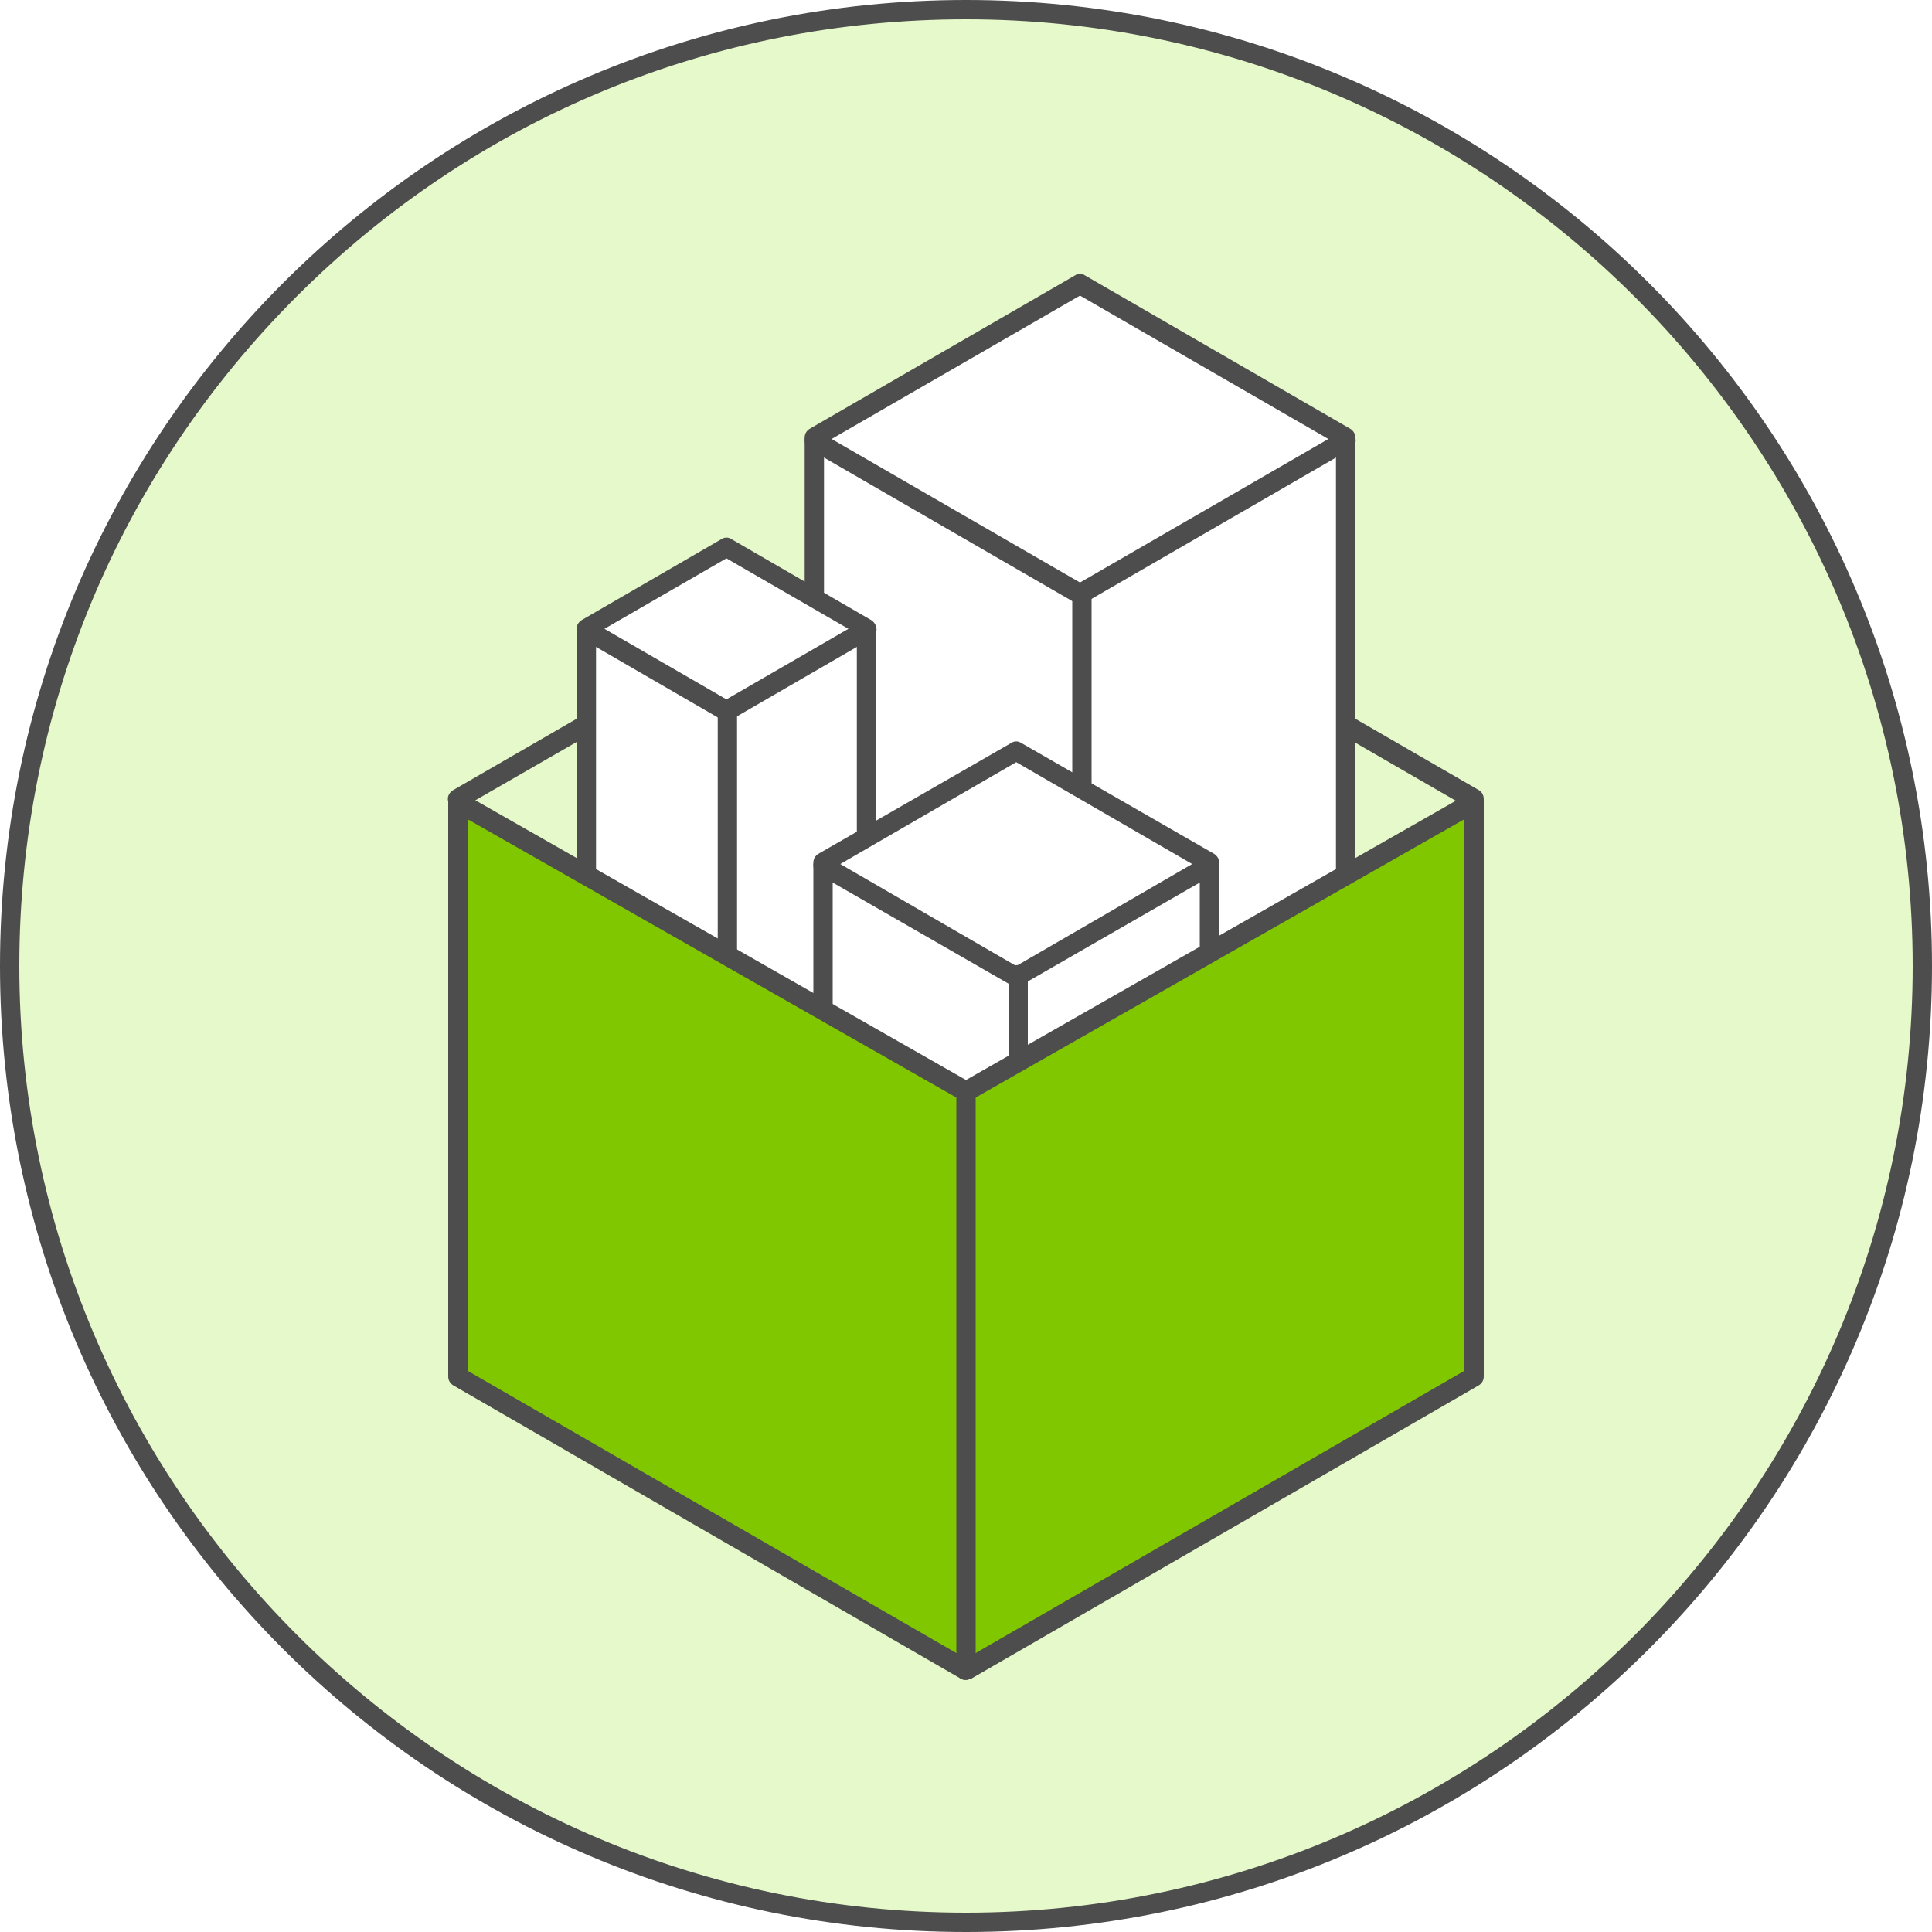<?xml version="1.0" encoding="utf-8"?>
<!-- Generator: Adobe Illustrator 20.0.0, SVG Export Plug-In . SVG Version: 6.00 Build 0)  -->
<!DOCTYPE svg PUBLIC "-//W3C//DTD SVG 1.1//EN" "http://www.w3.org/Graphics/SVG/1.1/DTD/svg11.dtd">
<svg version="1.1" xmlns="http://www.w3.org/2000/svg" xmlns:xlink="http://www.w3.org/1999/xlink" x="0px" y="0px"
	 viewBox="0 0 200 200" style="enable-background:new 0 0 200 200;" xml:space="preserve">
<style type="text/css">
	.st0{display:none;}
	.st1{display:inline;}
	.st2{fill:none;stroke:#60872B;stroke-width:2;stroke-linecap:round;stroke-linejoin:round;stroke-miterlimit:10;}
	.st3{fill:#E6F9CA;}
	.st4{fill:#4D4D4D;}
	.st5{fill:#C4C4C4;stroke:#4D4D4D;stroke-width:2;stroke-linecap:round;stroke-linejoin:round;stroke-miterlimit:10;}
	.st6{fill:#999999;stroke:#4D4D4D;stroke-width:2;stroke-linecap:round;stroke-linejoin:round;stroke-miterlimit:10;}
	.st7{fill:#FFFFFF;stroke:#4D4D4D;stroke-width:2;stroke-linecap:round;stroke-linejoin:round;stroke-miterlimit:10;}
	.st8{fill:#80C700;stroke:#4D4D4D;stroke-width:2;stroke-linecap:round;stroke-linejoin:round;stroke-miterlimit:10;}
	.st9{fill:none;stroke:#4D4D4D;stroke-width:2;stroke-linecap:round;stroke-linejoin:round;stroke-miterlimit:10;}
	.st10{fill:#FFFFFF;stroke:#4D4D4D;stroke-width:2;stroke-miterlimit:10;}
	.st11{display:inline;fill:none;stroke:#60872B;stroke-width:2;stroke-linecap:round;stroke-linejoin:round;stroke-miterlimit:10;}
	.st12{fill:#669F00;}
	.st13{fill:#E6F3CE;}
	.st14{fill:#7A7A7A;stroke:#4D4D4D;stroke-width:2;stroke-miterlimit:10;}
	.st15{fill:#CCCCCC;}
	.st16{fill:#6CA900;}
	.st17{fill:#CCCCCC;stroke:#4D4D4D;stroke-width:2;stroke-miterlimit:10;}
	.st18{display:inline;fill:none;stroke:#4D4D4D;stroke-width:2;stroke-linecap:round;stroke-linejoin:round;stroke-miterlimit:10;}
	.st19{fill:#CCCCCC;stroke:#4D4D4D;stroke-width:2;stroke-linecap:round;stroke-linejoin:round;stroke-miterlimit:10;}
	
		.st20{display:inline;fill:#80C700;stroke:#4D4D4D;stroke-width:2;stroke-linecap:round;stroke-linejoin:round;stroke-miterlimit:10;}
	.st21{fill:#C4C4C4;}
	.st22{fill:#999999;}
	.st23{fill:#FFFFFF;}
	.st24{fill:#80C700;}
	.st25{fill:#7A7A7A;}
	.st26{opacity:0.12;}
	.st27{filter:url(#Adobe_OpacityMaskFilter);}
	.st28{mask:url(#SVGID_1_);}
	.st29{fill:#657A17;}
	.st30{filter:url(#Adobe_OpacityMaskFilter_1_);}
	.st31{mask:url(#SVGID_2_);}
</style>
<g id="original" class="st0">
</g>
<g id="path">
	<g>
		<g>
			<path class="st3" d="M100,199c-54.6,0-99-44.4-99-99S45.4,1,100,1s99,44.4,99,99S154.6,199,100,199z"/>
		</g>
		<g>
			<path class="st4" d="M100,0v2c54,0,98,44,98,98s-44,98-98,98c-54,0-98-44-98-98c0-26.2,10.2-50.8,28.7-69.3S73.8,2,100,2L100,0
				 M100,0C44.8,0,0,44.8,0,100s44.8,100,100,100c55.2,0,100-44.8,100-100S155.2,0,100,0L100,0z"/>
		</g>
	</g>
	<g>
		<path class="st4" d="M100,114.4c-0.6,0-1-0.4-1-1V53.3c0-0.6,0.4-1,1-1s1,0.4,1,1v60.1C101,114,100.6,114.4,100,114.4z"/>
	</g>
	<g>
		<path class="st4" d="M152.6,83.8c-0.2,0-0.3,0-0.5-0.1L100,53.6L47.9,83.6c-0.5,0.3-1.1,0.1-1.4-0.4c-0.3-0.5-0.1-1.1,0.4-1.4
			l52.6-30.4c0.3-0.2,0.7-0.2,1,0l52.6,30.4c0.5,0.3,0.6,0.9,0.4,1.4C153.3,83.6,152.9,83.8,152.6,83.8z"/>
	</g>
	<g>
		<g>
			<g>
				<polygon class="st23" points="139.3,115.6 111.8,131.5 84.3,115.6 84.3,45.3 111.8,29.4 139.3,45.3 				"/>
				<path class="st4" d="M111.8,132.5c-0.2,0-0.3,0-0.5-0.1l-27.5-15.9c-0.3-0.2-0.5-0.5-0.5-0.9V45.3c0-0.4,0.2-0.7,0.5-0.9
					l27.5-15.9c0.3-0.2,0.7-0.2,1,0l27.5,15.9c0.3,0.2,0.5,0.5,0.5,0.9v70.3c0,0.4-0.2,0.7-0.5,0.9l-27.5,15.9
					C112.2,132.5,112,132.5,111.8,132.5z M85.3,115l26.5,15.3l26.5-15.3V45.9l-26.5-15.3L85.3,45.9V115z M139.3,115.6L139.3,115.6
					L139.3,115.6z"/>
			</g>
			<g>
				<path class="st4" d="M111.8,62.5c-0.2,0-0.3,0-0.5-0.1L83.8,46.5c-0.5-0.3-0.6-0.9-0.4-1.4s0.9-0.6,1.4-0.4l27,15.6l27-15.6
					c0.5-0.3,1.1-0.1,1.4,0.4c0.3,0.5,0.1,1.1-0.4,1.4l-27.5,15.9C112.2,62.5,112,62.5,111.8,62.5z"/>
			</g>
			<g>
				<path class="st4" d="M112,131.8c-0.6,0-1-0.4-1-1V61.3c0-0.6,0.4-1,1-1s1,0.4,1,1v69.6C113,131.4,112.6,131.8,112,131.8z"/>
			</g>
		</g>
		<g>
			<g>
				<polygon class="st23" points="89.7,123.3 75.2,131.7 60.7,123.3 60.7,65.1 75.2,56.7 89.7,65.1 				"/>
				<path class="st4" d="M75.2,132.7c-0.2,0-0.3,0-0.5-0.1l-14.5-8.4c-0.3-0.2-0.5-0.5-0.5-0.9V65.1c0-0.4,0.2-0.7,0.5-0.9l14.5-8.4
					c0.3-0.2,0.7-0.2,1,0l14.5,8.4c0.3,0.2,0.5,0.5,0.5,0.9v58.2c0,0.4-0.2,0.7-0.5,0.9l-14.5,8.4C75.5,132.6,75.4,132.7,75.2,132.7
					z M61.7,122.7l13.5,7.8l13.5-7.8V65.6l-13.5-7.8l-13.5,7.8V122.7z M89.7,123.3L89.7,123.3L89.7,123.3z"/>
			</g>
			<g>
				<path class="st4" d="M75.2,74.6c-0.2,0-0.3,0-0.5-0.1l-14.5-8.4c-0.5-0.3-0.6-0.9-0.4-1.4c0.3-0.5,0.9-0.6,1.4-0.4l14,8.1
					l14-8.1c0.5-0.3,1.1-0.1,1.4,0.4c0.3,0.5,0.1,1.1-0.4,1.4l-14.5,8.4C75.5,74.6,75.4,74.6,75.2,74.6z"/>
			</g>
			<g>
				<path class="st4" d="M75.3,132.3c-0.6,0-1-0.4-1-1V73.5c0-0.6,0.4-1,1-1s1,0.4,1,1v57.8C76.3,131.9,75.8,132.3,75.3,132.3z"/>
			</g>
		</g>
		<g>
			<g>
				<polygon class="st23" points="125.2,112.4 105.2,123.9 85.2,112.4 85.2,89.3 105.2,77.7 125.2,89.3 				"/>
				<path class="st4" d="M105.2,124.9c-0.2,0-0.3,0-0.5-0.1l-20-11.5c-0.3-0.2-0.5-0.5-0.5-0.9V89.3c0-0.4,0.2-0.7,0.5-0.9l20-11.5
					c0.3-0.2,0.7-0.2,1,0l20,11.5c0.3,0.2,0.5,0.5,0.5,0.9v23.1c0,0.4-0.2,0.7-0.5,0.9l-20,11.5
					C105.6,124.9,105.4,124.9,105.2,124.9z M86.2,111.8l19,11l19-11V89.9l-19-11l-19,11V111.8z M125.2,112.4L125.2,112.4
					L125.2,112.4z"/>
			</g>
			<g>
				<path class="st4" d="M105.2,102.1c-0.2,0-0.3,0-0.5-0.1l-20-11.5c-0.5-0.3-0.6-0.9-0.4-1.4s0.9-0.6,1.4-0.4l19.5,11.3l19.5-11.3
					c0.5-0.3,1.1-0.1,1.4,0.4c0.3,0.5,0.1,1.1-0.4,1.4l-20,11.5C105.6,102,105.4,102.1,105.2,102.1z"/>
			</g>
			<g>
				<path class="st4" d="M105.4,124.4c-0.6,0-1-0.4-1-1v-22.5c0-0.6,0.4-1,1-1s1,0.4,1,1v22.5C106.4,124,106,124.4,105.4,124.4z"/>
			</g>
		</g>
	</g>
	<g>
		<g>
			<polygon class="st24" points="152.6,142.5 100,172.9 47.4,142.5 47.4,83 100,113 152.6,83 			"/>
			<path class="st4" d="M100,173.9c-0.2,0-0.3,0-0.5-0.1l-52.6-30.4c-0.3-0.2-0.5-0.5-0.5-0.9V83c0-0.4,0.2-0.7,0.5-0.9
				c0.3-0.2,0.7-0.2,1,0l52.1,29.7l52.1-29.7c0.3-0.2,0.7-0.2,1,0c0.3,0.2,0.5,0.5,0.5,0.9v59.5c0,0.4-0.2,0.7-0.5,0.9l-52.6,30.4
				C100.3,173.8,100.2,173.9,100,173.9z M48.4,141.9l51.6,29.8l51.6-29.8V84.8l-51.1,29.1c-0.3,0.2-0.7,0.2-1,0L48.4,84.8V141.9z
				 M152.6,142.5L152.6,142.5L152.6,142.5z"/>
		</g>
		<g>
			<path class="st4" d="M100,173.9c-0.6,0-1-0.4-1-1v-59.6c0-0.6,0.4-1,1-1s1,0.4,1,1v59.6C101,173.4,100.6,173.9,100,173.9z"/>
		</g>
	</g>
</g>
</svg>
